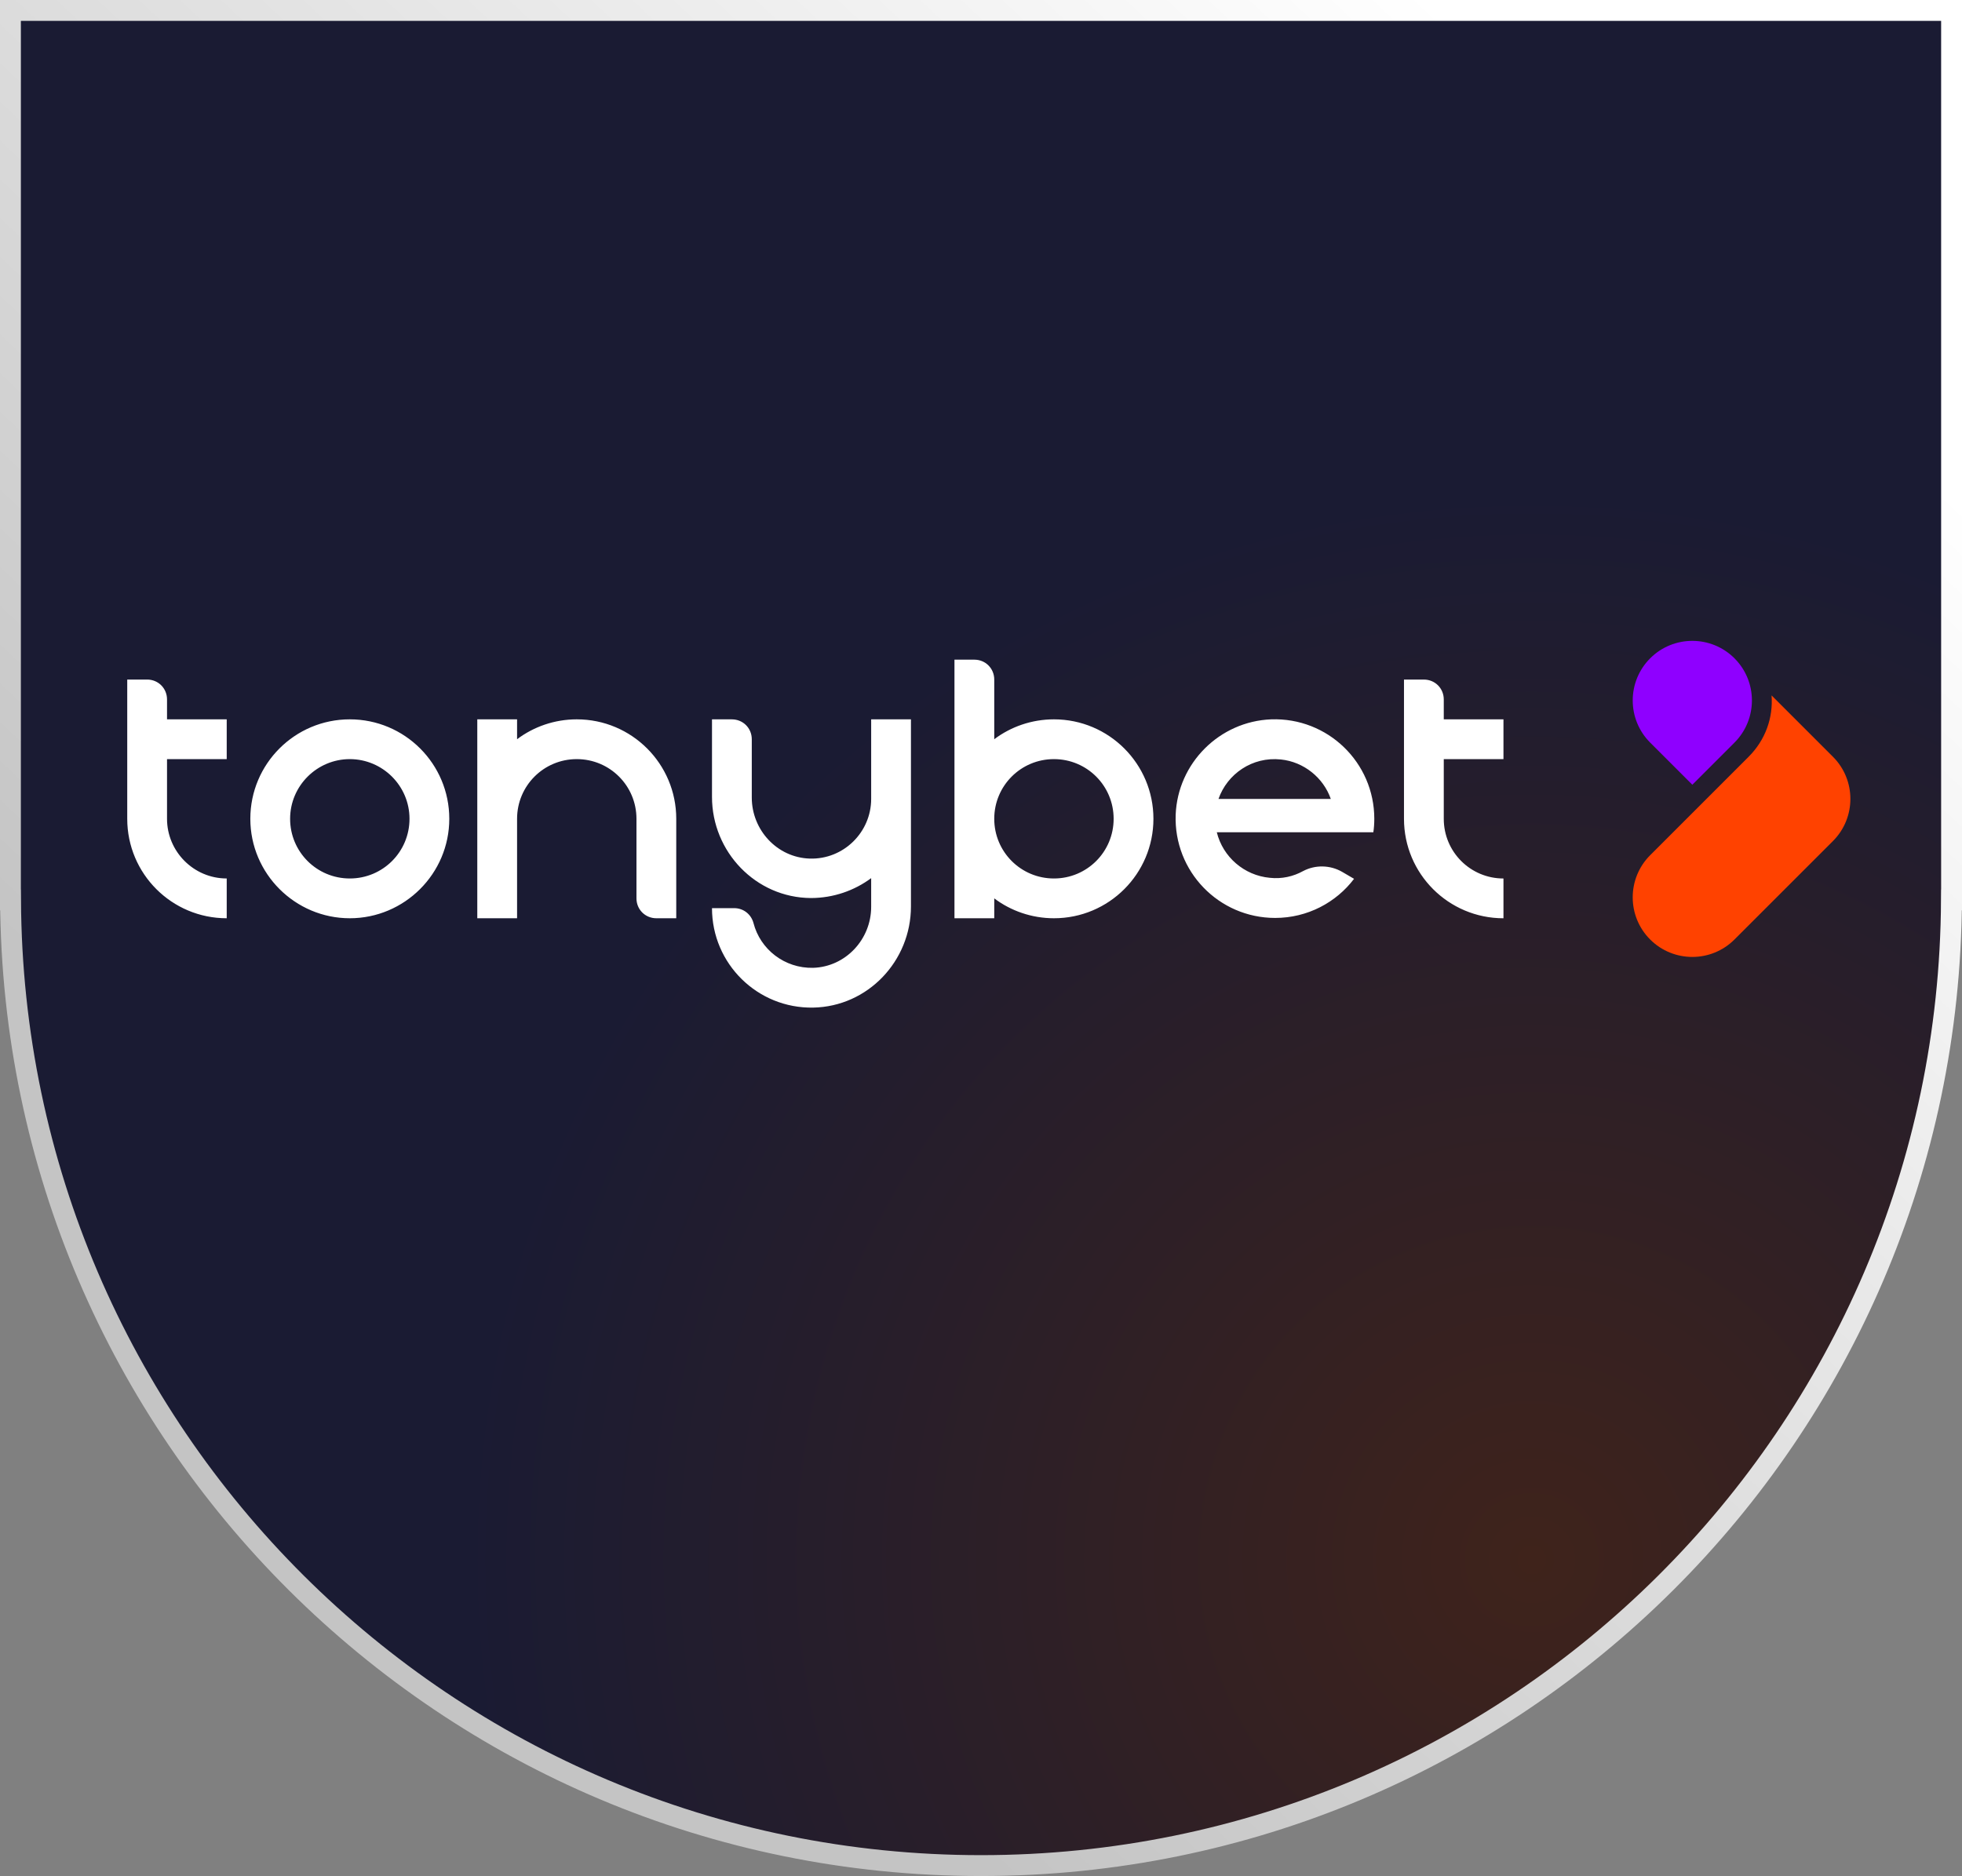<?xml version="1.0" encoding="UTF-8"?><svg id="uuid-5c8d558b-9e36-4265-b0ac-cacc6e7f0ac6" xmlns="http://www.w3.org/2000/svg" xmlns:xlink="http://www.w3.org/1999/xlink" viewBox="0 0 159.476 152.524"><rect x="0" y="0" width="159.476" height="152.524" fill="#808080" stroke="none"/><defs><radialGradient id="uuid-a71b2904-3224-4dd4-aab1-f35b3d05ae8e" cx="124.519" cy="126.819" fx="124.519" fy="126.819" r="86.88" gradientUnits="userSpaceOnUse"><stop offset="0" stop-color="#3f231b"/><stop offset="1" stop-color="#1a1b33"/></radialGradient><linearGradient id="uuid-780af807-45c5-434a-b1fb-55d5b21f7314" x1="143.33" y1="-15.224" x2="14.775" y2="121.123" gradientUnits="userSpaceOnUse"><stop offset=".157" stop-color="#fff"/><stop offset=".879" stop-color="#c4c4c4"/></linearGradient></defs><g id="uuid-a47e2f2d-3b83-40d7-958b-856cbab1cae7"><g><path d="M.848,.848V73.167h.01c.206,43.395,35.44,78.509,78.88,78.509s78.674-35.114,78.88-78.509h.01V.848H.848Z" fill="url(#uuid-a71b2904-3224-4dd4-aab1-f35b3d05ae8e)" stroke="url(#uuid-780af807-45c5-434a-b1fb-55d5b21f7314)" stroke-miterlimit="10" stroke-width="1.697"/><g><g><path d="M142.133,61.526c1.371-1.371,2.001-3.18,1.864-4.989l1.672,1.672h0l3.317,3.317c1.891,1.891,1.891,4.961,0,6.853l-8.004,8.004c-1.891,1.891-4.961,1.891-6.853,0h0c-1.891-1.891-1.891-4.961,0-6.853l8.004-8.004Z" fill="#ff4200"/><path d="M140.982,53.522c1.891,1.891,1.891,4.961,0,6.853l-3.426,3.426-3.426-3.426c-1.891-1.891-1.891-4.961,0-6.853h0c1.891-1.891,4.961-1.891,6.853,0h0Z" fill="#8f00ff"/></g><path d="M28.433,58.484c-4.468,0-8.086,3.618-8.086,8.086s3.646,8.086,8.086,8.086,8.086-3.618,8.086-8.086-3.618-8.086-8.086-8.086Zm0,12.938c-2.686,0-4.852-2.165-4.852-4.852s2.193-4.852,4.852-4.852,4.852,2.165,4.852,4.852-2.165,4.852-4.852,4.852Zm57.234-12.938c-1.809,0-3.509,.603-4.852,1.617v-4.852c0-.905-.713-1.617-1.617-1.617h-1.617v21.024h3.234v-1.617c1.343,1.014,3.043,1.617,4.852,1.617,4.468,0,8.086-3.618,8.086-8.086s-3.618-8.086-8.086-8.086Zm0,12.938c-2.686,0-4.852-2.165-4.852-4.852s2.165-4.852,4.852-4.852,4.852,2.165,4.852,4.852-2.165,4.852-4.852,4.852Zm-14.857-12.938h3.234v15.213c0,4.441-3.509,8.141-7.949,8.223-4.523,.082-8.223-3.563-8.223-8.086h1.809c.74,0,1.371,.493,1.562,1.206,.548,2.138,2.522,3.7,4.852,3.646,2.631-.082,4.715-2.303,4.715-4.961v-2.33c-1.371,1.014-3.07,1.617-4.907,1.617-4.468-.027-8.031-3.755-8.031-8.223v-6.304h1.617c.905,0,1.617,.713,1.617,1.617v4.742c0,2.631,2.056,4.879,4.715,4.961,2.741,.082,4.989-2.138,4.989-4.852v-6.469h0Zm-15.843,8.086v8.086h-1.617c-.905,0-1.617-.713-1.617-1.617v-6.469c0-2.686-2.165-4.852-4.852-4.852s-4.852,2.165-4.852,4.852v8.086h-3.234v-16.172h3.234v1.617c1.343-1.014,3.043-1.617,4.852-1.617,4.468,0,8.086,3.618,8.086,8.086Zm-36.539,4.852v3.234c-4.468,0-8.086-3.618-8.086-8.086v-11.321h1.617c.905,0,1.617,.713,1.617,1.617v1.617h4.852v3.234h-4.852v4.852c0,2.659,2.165,4.852,4.852,4.852Zm98.925-9.703v4.852c0,2.686,2.165,4.852,4.852,4.852v3.234c-4.468,0-8.086-3.618-8.086-8.086v-11.321h1.617c.905,0,1.617,.713,1.617,1.617v1.617h4.852v3.234h-4.852Zm-5.729,5.976c.055-.356,.082-.74,.082-1.124,0-4.578-3.783-8.251-8.388-8.086-4.194,.164-7.593,3.563-7.757,7.757-.164,4.605,3.509,8.388,8.086,8.388,2.631,0,4.961-1.261,6.414-3.18l-.987-.576c-.959-.548-2.165-.576-3.152-.055-.795,.439-1.727,.658-2.714,.548-2.083-.192-3.81-1.699-4.303-3.7h12.719v.027Zm-7.511-5.948c1.864,.192,3.454,1.48,4.057,3.207h-9.128c.713-2.028,2.741-3.454,5.071-3.207Z" fill="#fff"/></g></g></g></svg>